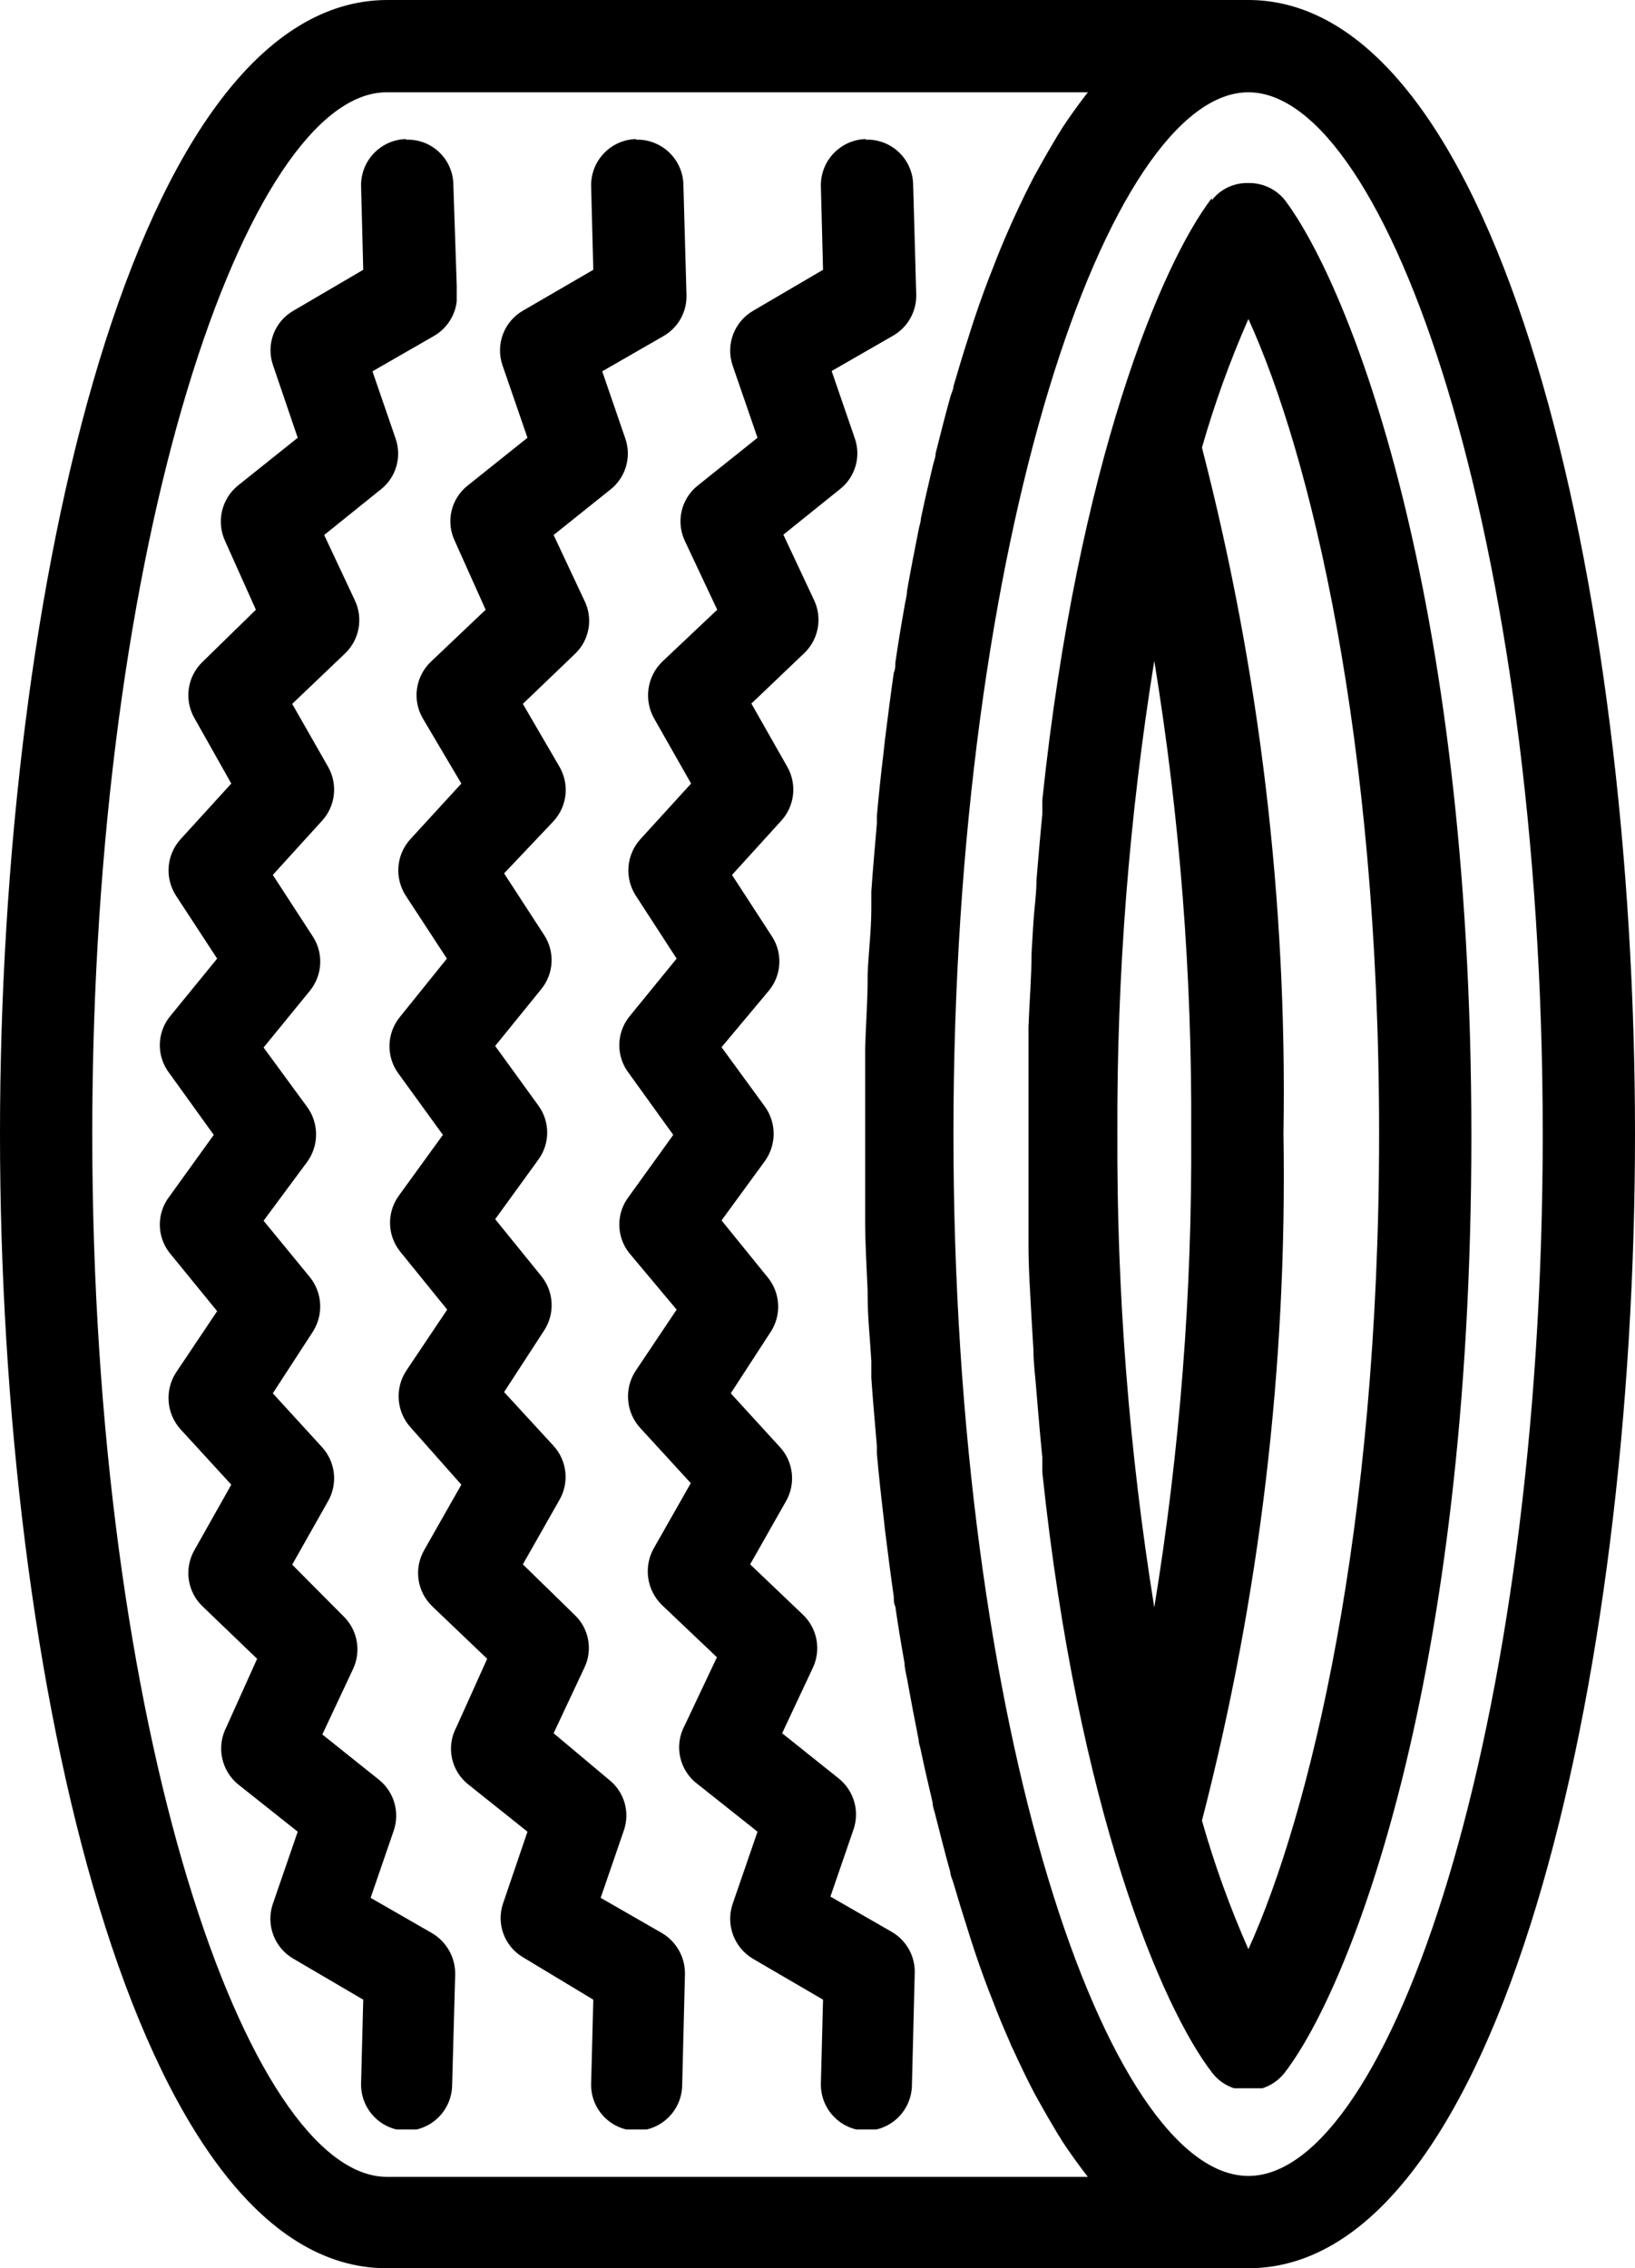 <svg id="Layer_1" data-name="Layer 1" xmlns="http://www.w3.org/2000/svg" xmlns:xlink="http://www.w3.org/1999/xlink" viewBox="0 0 53.16 73.73"><defs><style>.cls-1{fill:none;}.cls-2{clip-path:url(#clip-path);}.cls-3{fill:url(#linear-gradient);}.cls-4{clip-path:url(#clip-path-2);}.cls-5{fill:url(#linear-gradient-2);}.cls-6{clip-path:url(#clip-path-3);}.cls-7{fill:url(#linear-gradient-3);}.cls-8{clip-path:url(#clip-path-4);}.cls-9{fill:url(#linear-gradient-4);}.cls-10{clip-path:url(#clip-path-5);}.cls-11{fill:url(#linear-gradient-5);}</style><clipPath id="clip-path" transform="translate(0 0)"><path class="cls-1" d="M3,36.86C3,17.48,8.06,3,12.57,3h22.8l-.07.09c-.26.34-.52.7-.77,1.08a2.39,2.39,0,0,1-.13.21c-.21.35-.42.71-.63,1.09l-.15.27c-.23.44-.45.9-.67,1.38-.05.1-.09.2-.13.29-.19.43-.37.86-.54,1.31l-.13.33q-.3.78-.57,1.62l-.12.38c-.16.49-.31,1-.46,1.51,0,.11-.07.22-.1.34-.17.6-.32,1.21-.48,1.84,0,.14-.07.29-.1.44-.13.55-.26,1.11-.38,1.68,0,.12-.05.23-.07.35-.13.65-.26,1.32-.38,2,0,.17-.06.34-.08.5-.11.61-.21,1.22-.3,1.84,0,.11,0,.21-.05.32-.1.7-.19,1.4-.28,2.12l-.06.54c-.08.66-.15,1.32-.21,2l0,.24c-.06.73-.13,1.47-.18,2.21,0,.19,0,.37,0,.55,0,.71-.09,1.42-.12,2.13,0,.05,0,.1,0,.15,0,.75-.06,1.5-.08,2.26,0,.18,0,.36,0,.54,0,.76,0,1.52,0,2.27s0,1.52,0,2.28c0,.18,0,.36,0,.54,0,.76.05,1.51.08,2.26,0,.05,0,.1,0,.15,0,.71.08,1.42.12,2.13,0,.18,0,.36,0,.55.05.74.12,1.48.18,2.21l0,.24c.06.67.13,1.33.21,2l.06.54c.09.72.18,1.42.28,2.12,0,.11,0,.22.05.32.09.62.19,1.23.3,1.84,0,.16.05.33.08.5.12.67.25,1.34.38,2,0,.11.05.22.07.34.12.57.25,1.13.38,1.68,0,.15.07.3.1.45.16.62.31,1.23.48,1.83,0,.12.07.23.1.35.15.51.3,1,.46,1.5l.12.38q.27.84.57,1.62l.13.33c.17.45.35.88.54,1.31a2.55,2.55,0,0,0,.13.29c.22.48.44.94.67,1.38l.15.27c.21.38.42.74.63,1.09a2.39,2.39,0,0,1,.13.21c.25.38.51.74.77,1.08l.07.09H12.57C8.06,70.73,3,56.25,3,36.86m28,0C31,17.48,36.07,3,40.59,3s9.57,14.48,9.57,33.86-5,33.87-9.57,33.87S31,56.25,31,36.86M40.6,0h-28C4.41,0,0,19,0,36.86S4.41,73.73,12.57,73.73H40.66c8.12-.11,12.5-19.05,12.5-36.87S48.78.12,40.66,0H40.6Z"/></clipPath><linearGradient id="linear-gradient" y1="73.73" x2="1" y2="73.73" gradientTransform="matrix(537.73, 0, 0, -537.73, -242.61, 39683.98)" gradientUnits="userSpaceOnUse"><stop offset="0" stop-color="#000"/><stop offset="1" stop-color="#000"/></linearGradient><clipPath id="clip-path-2" transform="translate(0 0)"><path class="cls-1" d="M13.2,4.52a1.5,1.5,0,0,0-1.46,1.53l.07,2.72L9.54,10.1a1.48,1.48,0,0,0-.66,1.78l.8,2.35L7.74,15.78a1.51,1.51,0,0,0-.42,1.81l1,2.23L6.59,21.51a1.5,1.5,0,0,0-.27,1.83l1.2,2.13L5.87,27.28a1.51,1.51,0,0,0-.15,1.83l1.34,2.05-1.55,1.9a1.49,1.49,0,0,0,0,1.83l1.44,2-1.44,2a1.49,1.49,0,0,0,0,1.83l1.55,1.9-1.34,2a1.52,1.52,0,0,0,.15,1.84l1.65,1.8-1.2,2.13a1.5,1.5,0,0,0,.27,1.83l1.77,1.7-1,2.22A1.51,1.51,0,0,0,7.74,58l1.94,1.54-.81,2.35a1.5,1.5,0,0,0,.67,1.78L11.81,65l-.07,2.73a1.5,1.5,0,0,0,1.46,1.53h0a1.5,1.5,0,0,0,1.5-1.47l.1-3.61a1.53,1.53,0,0,0-.75-1.34l-2-1.15.75-2.18a1.5,1.5,0,0,0-.48-1.66l-1.84-1.47,1-2.13a1.5,1.5,0,0,0-.32-1.72L9.5,50.86l1.17-2.07a1.5,1.5,0,0,0-.2-1.75l-1.6-1.75,1.3-2a1.52,1.52,0,0,0-.09-1.77L8.57,39.68,10,37.75A1.52,1.52,0,0,0,10,36L8.57,34.05l1.51-1.85a1.5,1.5,0,0,0,.09-1.76l-1.3-2,1.6-1.76a1.5,1.5,0,0,0,.2-1.75L9.5,22.88l1.72-1.64a1.5,1.5,0,0,0,.32-1.72l-1-2.13,1.84-1.48a1.48,1.48,0,0,0,.48-1.66l-.75-2.18,2-1.15a1.5,1.5,0,0,0,.75-1.34L14.74,6a1.48,1.48,0,0,0-1.43-1.46H13.2"/></clipPath><linearGradient id="linear-gradient-2" y1="73.73" y2="73.73" gradientTransform="matrix(537.73, 0, 0, -537.73, -242.6, 39683.84)" xlink:href="#linear-gradient"/><clipPath id="clip-path-3" transform="translate(0 0)"><path class="cls-1" d="M20.68,4.52a1.5,1.5,0,0,0-1.46,1.53l.07,2.72L17,10.1a1.49,1.49,0,0,0-.66,1.78l.81,2.35-1.94,1.55a1.48,1.48,0,0,0-.42,1.81l1,2.23-1.78,1.69a1.5,1.5,0,0,0-.27,1.83L15,25.47l-1.66,1.81a1.51,1.51,0,0,0-.15,1.83l1.34,2.05L13,33.06a1.5,1.5,0,0,0-.05,1.83l1.45,2-1.45,2A1.5,1.5,0,0,0,13,40.67l1.54,1.9-1.34,2a1.51,1.51,0,0,0,.16,1.84L15,48.26l-1.21,2.13a1.5,1.5,0,0,0,.27,1.83l1.78,1.7-1,2.22A1.48,1.48,0,0,0,15.22,58l1.93,1.54-.8,2.35A1.48,1.48,0,0,0,17,63.62L19.29,65l-.07,2.73a1.49,1.49,0,0,0,1.46,1.53h0a1.5,1.5,0,0,0,1.5-1.47l.09-3.61a1.52,1.52,0,0,0-.74-1.34l-2-1.15.75-2.18a1.48,1.48,0,0,0-.48-1.66L18,56.34l1-2.13a1.48,1.48,0,0,0-.32-1.72L17,50.85l1.17-2.06A1.5,1.5,0,0,0,18,47l-1.61-1.75,1.3-2a1.5,1.5,0,0,0-.09-1.77l-1.5-1.85,1.4-1.93a1.49,1.49,0,0,0,0-1.77l-1.4-1.93,1.5-1.85a1.49,1.49,0,0,0,.09-1.76l-1.3-2L18,26.69a1.5,1.5,0,0,0,.2-1.75L17,22.88l1.71-1.64A1.48,1.48,0,0,0,19,19.52l-1-2.13,1.85-1.48a1.49,1.49,0,0,0,.48-1.66l-.75-2.18,2-1.15a1.49,1.49,0,0,0,.74-1.34L22.22,6a1.5,1.5,0,0,0-1.44-1.46h-.1"/></clipPath><linearGradient id="linear-gradient-3" y1="73.73" y2="73.73" gradientTransform="matrix(537.73, 0, 0, -537.73, -242.61, 39683.78)" xlink:href="#linear-gradient"/><clipPath id="clip-path-4" transform="translate(0 0)"><path class="cls-1" d="M28.15,4.52a1.5,1.5,0,0,0-1.46,1.53l.07,2.72L24.49,10.1a1.5,1.5,0,0,0-.67,1.78l.81,2.35-1.94,1.55a1.49,1.49,0,0,0-.42,1.81l1.05,2.23-1.79,1.69a1.53,1.53,0,0,0-.27,1.83l1.21,2.13-1.65,1.81a1.51,1.51,0,0,0-.15,1.83L22,31.16l-1.55,1.9a1.49,1.49,0,0,0,0,1.83l1.44,2-1.44,2a1.49,1.49,0,0,0,0,1.83L22,42.57l-1.34,2a1.52,1.52,0,0,0,.15,1.84l1.65,1.8-1.21,2.13a1.53,1.53,0,0,0,.27,1.83l1.79,1.7-1.05,2.22A1.49,1.49,0,0,0,22.69,58l1.94,1.54-.81,2.35a1.51,1.51,0,0,0,.66,1.78L26.76,65l-.07,2.73a1.5,1.5,0,0,0,1.46,1.53h0a1.5,1.5,0,0,0,1.5-1.47l.09-3.61A1.5,1.5,0,0,0,29,62.8l-2-1.15.75-2.18a1.5,1.5,0,0,0-.48-1.66l-1.84-1.47,1-2.13a1.5,1.5,0,0,0-.32-1.72l-1.72-1.64,1.17-2.06a1.5,1.5,0,0,0-.2-1.75l-1.6-1.75,1.3-2a1.5,1.5,0,0,0-.1-1.77l-1.5-1.85,1.41-1.93a1.52,1.52,0,0,0,0-1.77l-1.41-1.93L25,32.2a1.49,1.49,0,0,0,.1-1.76l-1.3-2,1.6-1.76a1.5,1.5,0,0,0,.2-1.75l-1.17-2.06,1.72-1.64a1.5,1.5,0,0,0,.32-1.72l-1-2.13,1.84-1.48a1.48,1.48,0,0,0,.48-1.66l-.75-2.18,2-1.15a1.5,1.5,0,0,0,.75-1.34L29.69,6a1.49,1.49,0,0,0-1.43-1.46h-.11"/></clipPath><linearGradient id="linear-gradient-4" y1="73.73" y2="73.73" gradientTransform="matrix(537.73, 0, 0, -537.73, -242.6, 39683.63)" xlink:href="#linear-gradient"/><clipPath id="clip-path-5" transform="translate(0 0)"><path class="cls-1" d="M36.33,36.86a94.08,94.08,0,0,1,1.2-15.38,91.74,91.74,0,0,1,1.2,15.38,91.78,91.78,0,0,1-1.2,15.39,94.12,94.12,0,0,1-1.2-15.39m2.75,22.32a83.62,83.62,0,0,0,2.65-22.32,83.59,83.59,0,0,0-2.65-22.31,32.6,32.6,0,0,1,1.51-4.18c2,4.37,4.25,13.58,4.25,26.49S42.57,59,40.59,63.36a32,32,0,0,1-1.51-4.18M39.4,6.44C37.78,8.55,35.05,15,33.89,26c0,.15,0,.31,0,.47-.07.7-.13,1.41-.19,2.14,0,.45-.07.9-.1,1.36l-.06,1c0,.78-.07,1.59-.1,2.41,0,.23,0,.45,0,.68,0,.93,0,1.87,0,2.85s0,1.93,0,2.86c0,.23,0,.45,0,.68,0,.83.06,1.63.1,2.42l.06,1c0,.47.07.93.1,1.38.06.72.12,1.43.19,2.12,0,.16,0,.33,0,.49,1.16,11,3.89,17.39,5.51,19.5a1.46,1.46,0,0,0,1.19.59,1.49,1.49,0,0,0,1.19-.59c2.1-2.74,6.06-12.63,6.06-30.43s-4-27.68-6.06-30.42a1.48,1.48,0,0,0-1.19-.56,1.45,1.45,0,0,0-1.19.56"/></clipPath><linearGradient id="linear-gradient-5" y1="73.73" y2="73.73" gradientTransform="matrix(537.73, 0, 0, -537.73, -242.6, 39683.74)" xlink:href="#linear-gradient"/></defs><g class="cls-2"><rect class="cls-3" width="53.16" height="73.73"/></g><g class="cls-4"><rect class="cls-5" x="5.06" y="4.51" width="9.79" height="64.71"/></g><g class="cls-6"><rect class="cls-7" x="12.54" y="4.51" width="9.79" height="64.71"/></g><g class="cls-8"><rect class="cls-9" x="20.01" y="4.51" width="9.79" height="64.71"/></g><g class="cls-10"><rect class="cls-11" x="33.33" y="5.88" width="14.51" height="62"/></g></svg>